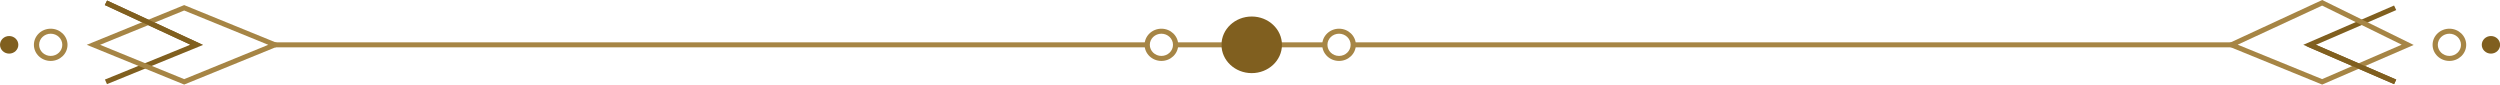 <?xml version="1.0" encoding="UTF-8" standalone="no"?><svg xmlns="http://www.w3.org/2000/svg" xmlns:xlink="http://www.w3.org/1999/xlink" fill="#000000" height="17.7" preserveAspectRatio="xMidYMid meet" version="1" viewBox="0.0 0.0 522.6 17.7" width="522.6" zoomAndPan="magnify"><defs><clipPath id="a"><path d="M 21 0 L 501 0 L 501 17.68 L 21 17.68 Z M 21 0"/></clipPath><clipPath id="b"><path d="M 18 1 L 59 1 L 59 17.68 L 18 17.68 Z M 18 1"/></clipPath><clipPath id="c"><path d="M 465 0 L 505 0 L 505 17.68 L 465 17.68 Z M 465 0"/></clipPath><clipPath id="d"><path d="M 21 0 L 501 0 L 501 17.68 L 21 17.68 Z M 21 0"/></clipPath><clipPath id="e"><path d="M 0 3 L 522.621 3 L 522.621 16 L 0 16 Z M 0 3"/></clipPath></defs><g><g id="change1_1"><path d="M 282.836 8.848 C 282.902 9.191 282.91 9.543 282.867 9.891 L 467.512 9.891 L 467.512 8.848 Z M 277.066 8.848 L 267.746 8.848 C 267.773 9.195 267.773 9.543 267.742 9.891 L 277.031 9.891 C 276.988 9.543 276.996 9.191 277.066 8.848 Z M 239.875 8.848 L 57.473 8.848 L 57.473 9.891 L 239.891 9.891 C 239.828 9.547 239.824 9.191 239.875 8.848 Z M 245.703 8.848 L 255.441 8.848 C 255.418 9.195 255.418 9.543 255.445 9.891 L 245.684 9.891 C 245.746 9.547 245.75 9.191 245.703 8.848" fill="#a68545"/></g><g clip-path="url(#a)" id="change2_2"><path d="M 500.906 16.633 L 484.121 9.367 L 500.906 2.105 L 500.457 1.152 L 481.473 9.367 L 500.457 17.586 Z M 22.363 17.59 L 21.934 16.629 L 39.801 9.34 L 21.91 1.055 L 22.387 0.113 L 42.438 9.398 L 22.363 17.59" fill="#805f1f"/></g><g clip-path="url(#b)" id="change1_3"><path d="M 20.918 9.367 L 38.5 16.543 L 56.078 9.367 L 38.5 2.195 Z M 38.5 17.676 L 18.133 9.367 L 38.5 1.062 L 58.863 9.367 L 38.5 17.676" fill="#a68545"/></g><g clip-path="url(#c)" id="change1_4"><path d="M 467.766 9.34 L 485.414 16.539 L 502.047 9.34 L 485.414 1.168 Z M 485.426 17.68 L 465.129 9.398 L 485.43 0 L 504.559 9.398 L 485.426 17.68" fill="#a68545"/></g><g clip-path="url(#d)" id="change2_1"><path d="M 482.164 9.668 L 500.457 17.586 L 500.906 16.633 L 484.148 9.379 C 483.492 9.488 482.828 9.578 482.164 9.668 Z M 39.801 9.34 L 21.91 1.055 L 22.387 0.113 L 42.422 9.391 C 41.434 9.395 40.453 9.414 39.48 9.473 L 39.801 9.34" fill="#805f1f"/></g><g id="change1_2"><path d="M 279.914 7.047 C 278.578 7.047 277.488 8.086 277.488 9.371 C 277.488 10.652 278.578 11.691 279.914 11.691 C 281.25 11.691 282.336 10.652 282.336 9.371 C 282.336 8.086 281.25 7.047 279.914 7.047 Z M 279.914 12.738 C 277.977 12.738 276.398 11.227 276.398 9.371 C 276.398 7.512 277.977 6 279.914 6 C 281.852 6 283.426 7.512 283.426 9.371 C 283.426 11.227 281.852 12.738 279.914 12.738 Z M 512.023 7.047 C 510.688 7.047 509.598 8.086 509.598 9.371 C 509.598 10.652 510.688 11.691 512.023 11.691 C 513.359 11.691 514.445 10.652 514.445 9.371 C 514.445 8.086 513.359 7.047 512.023 7.047 Z M 512.023 12.738 C 510.086 12.738 508.508 11.227 508.508 9.371 C 508.508 7.512 510.086 6 512.023 6 C 513.961 6 515.535 7.512 515.535 9.371 C 515.535 11.227 513.961 12.738 512.023 12.738 Z M 10.598 7.047 C 9.262 7.047 8.176 8.086 8.176 9.371 C 8.176 10.652 9.262 11.691 10.598 11.691 C 11.934 11.691 13.023 10.652 13.023 9.371 C 13.023 8.086 11.934 7.047 10.598 7.047 Z M 10.598 12.738 C 8.66 12.738 7.086 11.227 7.086 9.371 C 7.086 7.512 8.66 6 10.598 6 C 12.535 6 14.113 7.512 14.113 9.371 C 14.113 11.227 12.535 12.738 10.598 12.738 Z M 242.781 7.047 C 241.445 7.047 240.355 8.086 240.355 9.371 C 240.355 10.652 241.445 11.691 242.781 11.691 C 244.117 11.691 245.203 10.652 245.203 9.371 C 245.203 8.086 244.117 7.047 242.781 7.047 Z M 242.781 12.738 C 240.844 12.738 239.266 11.227 239.266 9.371 C 239.266 7.512 240.844 6 242.781 6 C 244.719 6 246.293 7.512 246.293 9.371 C 246.293 11.227 244.719 12.738 242.781 12.738" fill="#a68545"/></g><g clip-path="url(#e)" id="change2_3"><path d="M 261.66 3.453 C 258.168 3.453 255.34 6.102 255.34 9.371 C 255.34 12.637 258.168 15.285 261.66 15.285 C 265.152 15.285 267.98 12.637 267.98 9.371 C 267.98 6.102 265.152 3.453 261.66 3.453 Z M 518.789 9.371 C 518.789 10.383 519.648 11.207 520.703 11.207 C 521.762 11.207 522.621 10.383 522.621 9.371 C 522.621 8.355 521.762 7.531 520.703 7.531 C 519.648 7.531 518.789 8.355 518.789 9.371 Z M 3.832 9.371 C 3.832 10.383 2.973 11.207 1.914 11.207 C 0.859 11.207 0 10.383 0 9.371 C 0 8.355 0.859 7.531 1.914 7.531 C 2.973 7.531 3.832 8.355 3.832 9.371" fill="#805f1f"/></g></g></svg>